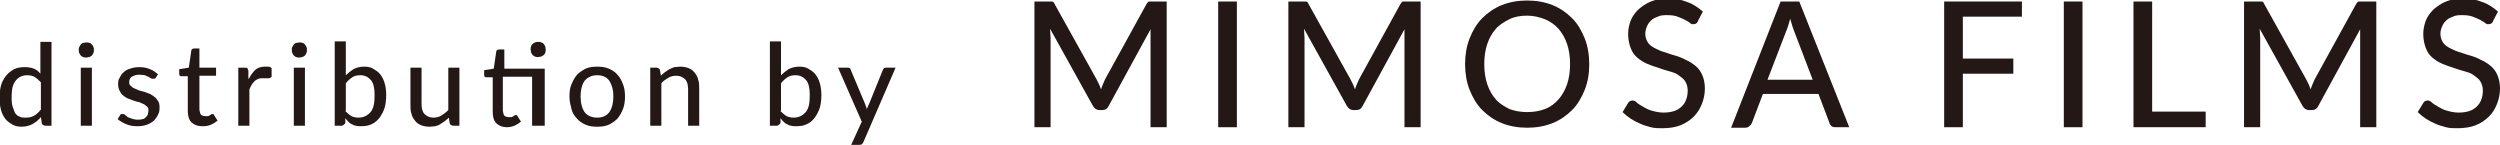 <?xml version="1.0" encoding="UTF-8"?>
<svg id="_レイヤー_1" data-name="レイヤー 1" xmlns="http://www.w3.org/2000/svg" width="49.52" height="2.87" viewBox="0 0 49.52 2.87">
  <defs>
    <style>
      .cls-1 {
        fill: #231815;
      }
    </style>
  </defs>
  <path class="cls-1" d="M1.02.82v1.67h-.13s-.05-.01-.06-.04l-.02-.13c-.05.06-.1.1-.17.14-.06.03-.13.05-.21.05-.07,0-.12-.01-.18-.04-.05-.03-.1-.06-.14-.11-.04-.05-.07-.11-.09-.18-.02-.07-.03-.16-.03-.25,0-.08.01-.16.03-.24.02-.07.06-.14.1-.19.04-.05.09-.09.16-.13.06-.03.13-.04.21-.04.07,0,.13.01.18.03s.09.05.13.1v-.63h.22ZM.8,1.62s-.08-.08-.12-.1c-.04-.02-.09-.03-.14-.03-.1,0-.18.04-.23.11-.06.07-.08.18-.08.32,0,.07,0,.13.02.19s.03.09.05.13c.02.03.05.06.09.07.03.02.07.02.12.02.06,0,.12-.01.17-.04.05-.03.09-.07.13-.12v-.54Z"/>
  <path class="cls-1" d="M1.86.99s0,.04-.01.06-.02.04-.03.05c-.01.01-.03.02-.05.03-.02,0-.04.01-.06.01s-.04,0-.06-.01c-.02,0-.03-.02-.05-.03-.01-.01-.02-.03-.03-.05s-.01-.04-.01-.06,0-.04.01-.06.02-.03.03-.05c.01-.01.03-.03.05-.03s.04-.01.06-.01.04,0,.06.01c.02,0,.04.02.05.03.01.01.02.03.03.05s.01.04.01.06ZM1.82,1.34v1.15h-.22v-1.15h.22Z"/>
  <path class="cls-1" d="M3.08,1.54s-.01.02-.02.02-.02,0-.03,0c-.01,0-.03,0-.04-.01-.01,0-.03-.02-.05-.03-.02,0-.04-.02-.07-.03-.03,0-.06-.01-.1-.01-.03,0-.06,0-.09.01s-.05.02-.07.03-.03.03-.04.05-.01.04-.01.06c0,.03,0,.05.03.07.02.02.04.04.07.05.03.01.06.03.09.04.03.01.07.02.11.03.04.01.07.03.11.04.03.02.07.04.09.06.03.02.05.05.07.08.02.03.03.07.03.12,0,.05,0,.1-.03.15-.02.05-.05.08-.08.12-.04.03-.08.06-.14.08-.05.02-.12.03-.19.03-.08,0-.15-.01-.22-.04-.07-.03-.12-.06-.17-.1l.05-.08s.01-.02.02-.02c0,0,.02,0,.04,0,.01,0,.03,0,.04.02.02.01.03.02.05.04.02.01.05.02.08.03.03.01.07.02.11.02.04,0,.07,0,.1-.01.03,0,.05-.02.07-.04.02-.02.03-.03.04-.06,0-.02.01-.04.01-.07,0-.03,0-.06-.03-.08s-.04-.04-.07-.05c-.03-.01-.06-.03-.09-.04-.04,0-.07-.02-.11-.03-.04-.01-.07-.03-.11-.04-.04-.02-.07-.04-.09-.06-.03-.02-.05-.05-.07-.09-.02-.04-.03-.08-.03-.13,0-.04,0-.09.03-.13.02-.04.04-.08.08-.11.03-.03.08-.06.13-.07.05-.02.11-.03.18-.03.08,0,.14.01.21.04.06.02.11.06.16.1l-.05.08Z"/>
  <path class="cls-1" d="M4,2.5c-.09,0-.16-.03-.21-.08-.05-.05-.07-.13-.07-.22v-.69h-.13s-.02,0-.03-.01c0,0-.01-.02-.01-.04v-.09l.19-.03.05-.34s0-.02.02-.03c0,0,.02-.01.03-.01h.11v.38h.33v.16h-.33v.67s.01.08.03.1c.02.02.05.03.09.03.02,0,.04,0,.05,0,.01,0,.03-.01.04-.02.01,0,.02-.01.03-.02,0,0,.01,0,.02,0,0,0,.01,0,.02,0,0,0,0,0,.01.02l.07.11s-.08.06-.13.08c-.05.02-.1.03-.15.03Z"/>
  <path class="cls-1" d="M4.93,1.56c.04-.08.08-.13.13-.18.05-.04.11-.06.19-.06.02,0,.05,0,.07,0,.02,0,.04.01.06.03v.17s-.03.03-.05.03c-.01,0-.03,0-.05,0s-.04,0-.07,0c-.04,0-.07,0-.09.01-.03.01-.05.03-.07.04-.02.02-.04.04-.06.07-.02.03-.03.06-.05.1v.72h-.22v-1.15h.13s.04,0,.05.01c0,0,.01.02.02.05v.16Z"/>
  <path class="cls-1" d="M6.08.99s0,.04-.01.06-.02.04-.03.05c-.01.01-.03.02-.05.03-.02,0-.04.01-.06.01s-.04,0-.06-.01c-.02,0-.03-.02-.05-.03-.01-.01-.02-.03-.03-.05s-.01-.04-.01-.06,0-.04.01-.06.02-.03.03-.05c.01-.01.03-.03.05-.03s.04-.01.06-.01.04,0,.06.01c.02,0,.04.02.05.03.01.01.02.03.03.05s.01.04.01.06ZM6.04,1.34v1.15h-.22v-1.15h.22Z"/>
  <path class="cls-1" d="M6.84,1.5c.05-.05.1-.09.16-.13.06-.03.13-.05.21-.05.07,0,.13.01.18.04.05.03.1.06.14.11.04.05.07.11.09.18.02.07.03.15.03.23,0,.09-.01.18-.03.25s-.06.14-.1.2c-.04.05-.09.1-.16.13-.06.03-.13.04-.21.04-.04,0-.07,0-.1-.01-.03,0-.06-.02-.08-.03-.03-.01-.05-.03-.07-.05s-.04-.04-.06-.07v.1s-.04.05-.07.05h-.14V.82h.22v.68ZM6.84,2.2s.08.08.12.1c.04.02.09.03.14.03.1,0,.18-.04.24-.11s.08-.18.08-.33c0-.14-.02-.24-.07-.3s-.12-.1-.21-.1c-.06,0-.12.01-.16.04-.05.03-.09.07-.13.12v.54Z"/>
  <path class="cls-1" d="M9.1,1.34v1.15h-.13s-.05-.01-.06-.04l-.02-.12s-.05.05-.08.07c-.03.02-.06.04-.09.06-.03.02-.06.03-.1.04-.03,0-.07.01-.11.01-.06,0-.12-.01-.17-.03-.05-.02-.09-.05-.12-.09s-.06-.08-.07-.14c-.02-.05-.02-.11-.02-.18v-.73h.22v.73c0,.08.02.15.06.19.04.04.1.07.17.07.06,0,.11-.01.16-.04.05-.03.09-.06.14-.11v-.84h.22Z"/>
  <path class="cls-1" d="M10.76,2.49h-.22v-.97h-.58v.67s.01.08.03.1c.02.02.05.03.09.03.02,0,.04,0,.05,0,.01,0,.03-.01.04-.02.01,0,.02-.01.03-.02,0,0,.01,0,.02,0,0,0,.01,0,.02,0,0,0,0,0,.01.02l.07.11s-.08.06-.13.08c-.05.02-.1.03-.15.03-.09,0-.16-.03-.21-.08-.05-.05-.07-.13-.07-.22v-.69h-.13s-.02,0-.03-.01c0,0-.01-.02-.01-.04v-.09l.19-.03.05-.34s0-.02.02-.03c0,0,.02-.01.03-.01h.11v.38h.8v1.13ZM10.81.98s0,.04-.01.06c0,.02-.02.04-.03.05s-.03.02-.05.03c-.02,0-.04.01-.06.01s-.04,0-.06-.01c-.02,0-.03-.02-.05-.03-.01-.01-.02-.03-.03-.05,0-.02-.01-.04-.01-.06s0-.04.01-.06c0-.02.02-.04.03-.05.01-.01.03-.02.05-.03s.04-.01.06-.01.04,0,.06.01c.02,0,.04.02.05.03.01.01.02.03.03.05,0,.02.01.04.01.06Z"/>
  <path class="cls-1" d="M11.83,1.32c.08,0,.16.01.23.04.07.03.13.07.17.12.05.05.08.11.11.19.03.07.04.15.04.24s-.01.17-.04.25c-.03.07-.06.13-.11.19-.05.05-.11.09-.17.12-.07.03-.14.04-.23.04s-.16-.01-.23-.04c-.07-.03-.13-.07-.17-.12-.05-.05-.09-.11-.11-.19s-.04-.15-.04-.25.01-.17.04-.24.06-.13.11-.19c.05-.05.11-.09.17-.12.07-.03.14-.04.23-.04ZM11.83,2.33c.11,0,.19-.04.24-.11.05-.07.08-.18.08-.31s-.03-.23-.08-.31c-.05-.07-.13-.11-.24-.11s-.19.04-.25.11c-.05.07-.08.18-.08.31s.03.24.08.31c.05.07.14.11.25.11Z"/>
  <path class="cls-1" d="M13.09,1.5s.05-.05.08-.07c.03-.02.06-.04.09-.06.03-.01.06-.03.1-.04.04,0,.07-.01.11-.01.06,0,.12.01.17.03.05.02.09.05.12.09s.06.08.07.14c.02.05.02.11.02.18v.73h-.22v-.73c0-.08-.02-.15-.06-.19s-.1-.07-.17-.07c-.06,0-.11.01-.16.04s-.1.06-.14.11v.84h-.22v-1.15h.13s.05.01.06.04l.02.11Z"/>
  <path class="cls-1" d="M15.46,1.5c.05-.05.1-.09.16-.13.06-.03.13-.05.21-.05.07,0,.13.01.18.04.05.03.1.06.14.11.04.05.07.11.09.18.02.07.03.15.03.23,0,.09-.01.18-.03.25s-.06.14-.1.2c-.04.05-.09.1-.16.13-.06.03-.13.04-.21.04-.04,0-.07,0-.1-.01-.03,0-.06-.02-.08-.03-.03-.01-.05-.03-.07-.05s-.04-.04-.06-.07v.1s-.04.05-.07.05h-.14V.82h.22v.68ZM15.46,2.2s.08.08.12.1c.04.02.09.03.14.03.1,0,.18-.04.24-.11s.08-.18.08-.33c0-.14-.02-.24-.07-.3s-.12-.1-.21-.1c-.06,0-.12.01-.16.04-.05.03-.09.07-.13.12v.54Z"/>
  <path class="cls-1" d="M17.74,1.34l-.64,1.48s-.02.03-.03.04c-.01,0-.03.01-.05.01h-.16l.21-.46-.47-1.07h.19s.03,0,.04.01c.01,0,.02.02.02.03l.29.69s.01.04.02.05c0,.02.01.04.01.05,0-.02.01-.04.02-.05,0-.02.01-.04.02-.05l.28-.69s.01-.02.02-.03c.01,0,.02-.01.04-.01h.18Z"/>
  <path class="cls-1" d="M23.11.03v2.49h-.32V.75s0-.05,0-.08c0-.03,0-.06,0-.09l-.83,1.52c-.03.06-.07.08-.13.08h-.05c-.06,0-.1-.03-.13-.08l-.85-1.53c0,.07.01.13.01.18v1.77h-.32V.03h.27s.06,0,.08,0c.02,0,.04.02.05.05l.83,1.49s.03.06.05.1c.01.03.03.07.04.1.02-.07.05-.13.08-.2l.82-1.49s.03-.05.05-.05c.02,0,.04,0,.08,0h.27Z"/>
  <path class="cls-1" d="M24.5,2.52h-.37V.03h.37v2.49Z"/>
  <path class="cls-1" d="M28.14.03v2.49h-.32V.75s0-.05,0-.08c0-.03,0-.06,0-.09l-.83,1.52c-.03.06-.07.08-.13.08h-.05c-.06,0-.1-.03-.13-.08l-.85-1.53c0,.07.01.13.01.18v1.77h-.32V.03h.27s.06,0,.08,0c.02,0,.04.02.05.05l.83,1.49s.03.06.05.1c.01.03.03.07.04.1.02-.07.05-.13.08-.2l.82-1.49s.03-.05.05-.05c.02,0,.04,0,.08,0h.27Z"/>
  <path class="cls-1" d="M31.48,1.27c0,.19-.03.36-.09.51s-.14.29-.25.4c-.11.11-.24.2-.39.26-.15.06-.32.09-.5.09s-.35-.03-.5-.09c-.15-.06-.28-.15-.39-.26-.11-.11-.19-.25-.25-.4s-.09-.33-.09-.51.03-.36.09-.51.14-.29.25-.4c.11-.11.24-.2.39-.26.15-.06.32-.09.5-.09s.35.03.5.09c.15.06.28.15.39.26.11.11.19.25.25.4s.09.33.09.51ZM31.1,1.27c0-.15-.02-.28-.06-.4-.04-.12-.1-.22-.17-.3s-.17-.15-.27-.19c-.11-.04-.22-.07-.35-.07s-.25.02-.35.07-.2.11-.27.19-.13.18-.17.3c-.04.12-.06.25-.06.4s.02.28.06.4c.04.12.1.22.17.3s.17.14.27.19c.11.04.22.06.35.06s.25-.02.35-.06c.11-.04.2-.11.27-.19s.13-.18.17-.3c.04-.12.06-.25.06-.4Z"/>
  <path class="cls-1" d="M33.63.43s-.02.03-.04.04c-.01,0-.03.01-.05.01-.02,0-.04,0-.07-.03-.03-.02-.06-.04-.1-.06-.04-.02-.09-.04-.14-.06s-.12-.03-.2-.03c-.07,0-.14,0-.19.03-.06.02-.1.04-.14.08s-.06.07-.08.12-.03.09-.03.14c0,.07.02.12.05.17s.08.08.13.11c.06.03.12.06.19.08.07.02.14.05.22.07.07.02.15.05.22.09.07.03.13.07.19.12.06.05.1.11.13.18.03.07.05.16.05.26,0,.11-.02.21-.06.31-.04.1-.09.18-.16.25-.07.07-.16.13-.26.17-.1.04-.22.06-.36.06-.08,0-.16,0-.23-.02s-.15-.04-.21-.07c-.07-.03-.13-.06-.19-.1-.06-.04-.11-.08-.16-.13l.11-.18s.02-.03.04-.04c.01,0,.03-.01.05-.01.02,0,.05.01.08.04.03.03.07.05.12.08.05.03.1.06.17.08s.15.04.24.04c.08,0,.15-.01.21-.03.06-.02.11-.05.15-.09.04-.04.07-.08.09-.14.02-.05.03-.11.03-.18,0-.07-.02-.13-.05-.18-.03-.05-.08-.08-.13-.12s-.12-.06-.19-.08c-.07-.02-.14-.04-.22-.07-.07-.02-.15-.05-.22-.08-.07-.03-.13-.07-.19-.12-.06-.05-.1-.11-.13-.19-.03-.08-.05-.17-.05-.28,0-.09.02-.18.05-.26s.09-.16.15-.22c.07-.06.15-.12.25-.16.1-.04.21-.06.33-.06.14,0,.27.02.39.07.12.04.22.11.31.19l-.09.17Z"/>
  <path class="cls-1" d="M36.64,2.52h-.28s-.06,0-.08-.02c-.02-.02-.04-.04-.04-.06l-.22-.58h-1.1l-.22.58s-.02.04-.05.06c-.02.02-.05.03-.08.03h-.28L35.27.03h.37l.99,2.49ZM35.91,1.59l-.37-.97c-.03-.07-.05-.15-.08-.25-.01.05-.03.1-.04.14s-.03.08-.04.11l-.37.96h.9Z"/>
  <path class="cls-1" d="M38.88.33v.83h1v.3h-1v1.06h-.37V.03h1.54v.3h-1.17Z"/>
  <path class="cls-1" d="M41.25,2.52h-.37V.03h.37v2.49Z"/>
  <path class="cls-1" d="M43.69,2.21v.31h-1.43V.03h.37v2.18h1.06Z"/>
  <path class="cls-1" d="M47.07.03v2.49h-.32V.75s0-.05,0-.08c0-.03,0-.06,0-.09l-.83,1.52c-.03.06-.07.08-.13.08h-.05c-.06,0-.1-.03-.13-.08l-.85-1.53c0,.07.01.13.01.18v1.77h-.32V.03h.27s.06,0,.08,0c.02,0,.04.02.05.05l.83,1.49s.03.06.05.1c.01.03.03.07.04.1.02-.07.05-.13.08-.2l.82-1.49s.03-.05.05-.05c.02,0,.04,0,.08,0h.27Z"/>
  <path class="cls-1" d="M49.38.43s-.02.03-.04.04c-.01,0-.03.01-.05.01-.02,0-.04,0-.07-.03-.03-.02-.06-.04-.1-.06-.04-.02-.09-.04-.14-.06s-.12-.03-.2-.03c-.07,0-.14,0-.19.03-.06.02-.1.04-.14.08s-.06.07-.08.12-.03.09-.03.14c0,.07.02.12.05.17s.08.08.13.11c.06.03.12.06.19.08.07.02.14.05.22.07.07.02.15.05.22.09.07.03.13.07.19.12.06.05.1.11.13.18.03.07.05.16.05.26,0,.11-.02.21-.06.31-.04.1-.09.18-.16.25-.07.07-.16.13-.26.17-.1.04-.22.06-.36.06-.08,0-.16,0-.23-.02s-.15-.04-.21-.07c-.07-.03-.13-.06-.19-.1-.06-.04-.11-.08-.16-.13l.11-.18s.02-.03.04-.04c.01,0,.03-.01.05-.01.02,0,.05.01.08.04.03.03.07.05.12.08.05.03.1.06.17.08s.15.04.24.04c.08,0,.15-.01.21-.03.06-.02.11-.05.15-.09.04-.04.07-.08.09-.14.02-.05.03-.11.03-.18,0-.07-.02-.13-.05-.18-.03-.05-.08-.08-.13-.12s-.12-.06-.19-.08c-.07-.02-.14-.04-.22-.07-.07-.02-.15-.05-.22-.08-.07-.03-.13-.07-.19-.12-.06-.05-.1-.11-.13-.19-.03-.08-.05-.17-.05-.28,0-.09.02-.18.05-.26s.09-.16.15-.22c.07-.06.15-.12.25-.16.1-.04.21-.06.33-.06.14,0,.27.02.39.07.12.04.22.11.31.19l-.09.17Z"/>
</svg>